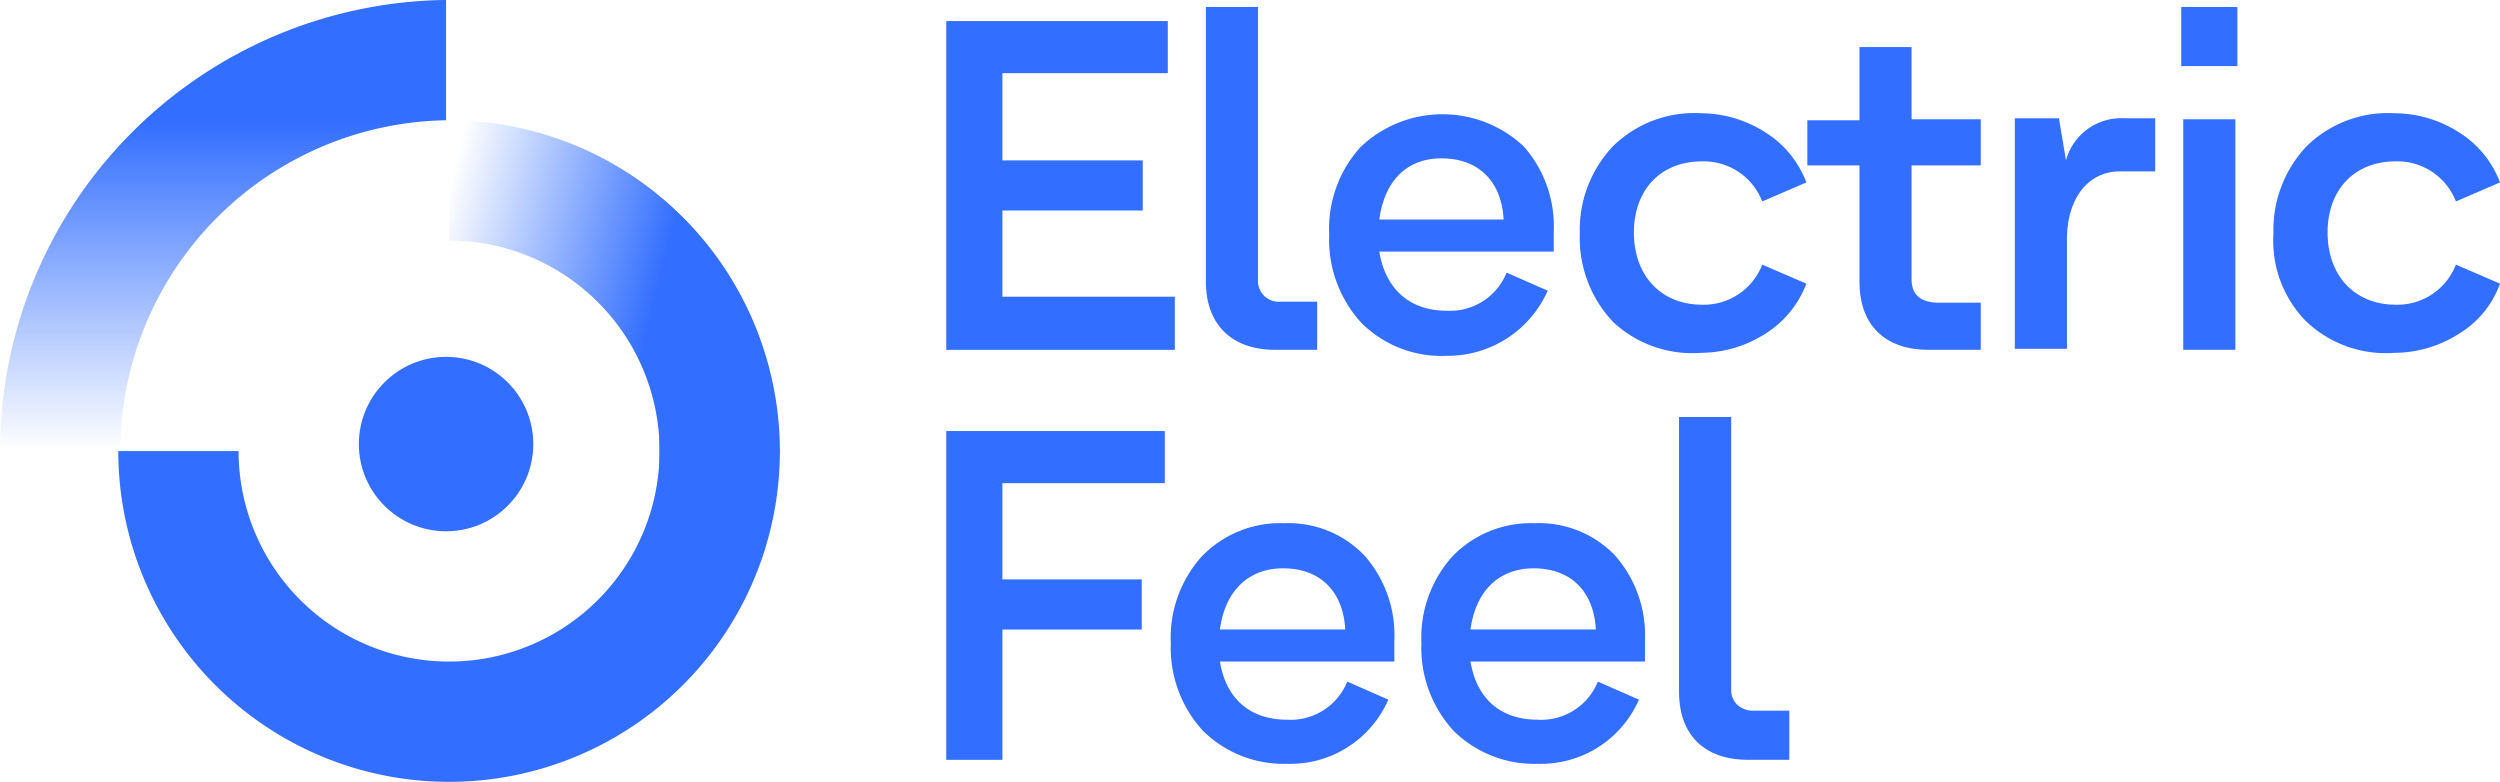 <svg xmlns="http://www.w3.org/2000/svg" xmlns:xlink="http://www.w3.org/1999/xlink" width="87.983mm" height="27.517mm" viewBox="0 0 249.4 78">
  <defs>
    <linearGradient id="a" x1="-333.656" y1="23.537" x2="-332.953" y2="23.715" gradientTransform="translate(11052.751 -752.09) scale(33)" gradientUnits="userSpaceOnUse">
      <stop offset="0.048" stop-color="#326eff" stop-opacity="0"/>
      <stop offset="1" stop-color="#326eff"/>
    </linearGradient>
    <linearGradient id="b" x1="-335.77" y1="17.252" x2="-335.77" y2="17.982" gradientTransform="translate(14964.077 -764.127) scale(44.5 44.997)" gradientUnits="userSpaceOnUse">
      <stop offset="0" stop-color="#326eff"/>
      <stop offset="0.999" stop-color="#326eff" stop-opacity="0"/>
    </linearGradient>
  </defs>
  <g>
    <circle cx="44.5" cy="44.3" r="8.7" fill="#326eff"/>
    <polygon points="100 29.6 117.2 29.6 117.2 34.9 94.4 34.9 94.4 2.1 116.5 2.1 116.5 7.3 100 7.3 100 16 114 16 114 21 100 21 100 29.6" fill="#326eff"/>
    <path d="M131.3,34.9h-4.1c-4.3,0-6.9-2.5-6.9-6.8V.7h5.2V27.9a2.065,2.065,0,0,0,2.2,2.2h3.7v4.8Z" transform="translate(0 -0.003)" fill="#326eff"/>
    <path d="M155,25.1H137.6c.6,3.7,3,5.9,6.7,5.9a6.08,6.08,0,0,0,6-3.8l4.1,1.8a10.916,10.916,0,0,1-10.1,6.5,11.293,11.293,0,0,1-8.5-3.3,12.3,12.3,0,0,1-3.2-8.8,12.133,12.133,0,0,1,3.1-8.7,11.844,11.844,0,0,1,16.3-.1,12.009,12.009,0,0,1,3,8.5v2Zm-17.4-3.2H150c-.2-3.8-2.5-6.1-6.2-6.1-3.5,0-5.7,2.3-6.2,6.1Z" transform="translate(0 -0.003)" fill="#326eff"/>
    <path d="M160.9,32.1a12.224,12.224,0,0,1-3.3-8.8,12.149,12.149,0,0,1,3.3-8.7,11.58,11.58,0,0,1,8.8-3.3,11.988,11.988,0,0,1,6.4,1.9,10.072,10.072,0,0,1,4.1,5l-4.4,1.9a6.253,6.253,0,0,0-6-4c-4.1,0-6.8,2.8-6.8,7.1s2.7,7.2,6.8,7.2a6.253,6.253,0,0,0,6-4l4.4,1.9a10.072,10.072,0,0,1-4.1,5,11.988,11.988,0,0,1-6.4,1.9,11.551,11.551,0,0,1-8.8-3.1Z" transform="translate(0 -0.003)" fill="#326eff"/>
    <path d="M197.6,16.5h-6.9V27.9c0,1.5.9,2.3,2.7,2.3h4.2v4.7h-5.2c-4.4,0-6.9-2.5-6.9-6.8V16.5h-5.2V12h5.2V4.7h5.2v7.2h6.9Z" transform="translate(0 -0.003)" fill="#326eff"/>
    <path d="M215,11.9v5.2h-3.5c-3.2,0-5.3,2.7-5.3,6.8V34.8H201v-23h4.4l.7,4.2h0a5.717,5.717,0,0,1,5.8-4.2H215Z" transform="translate(0 -0.003)" fill="#326eff"/>
    <path d="M217.6,6.6V.7h5.6V6.6Zm.2,28.3v-23H223v23Z" transform="translate(0 -0.003)" fill="#326eff"/>
    <path d="M230.1,32.1a11.442,11.442,0,0,1-3.3-8.8,12.149,12.149,0,0,1,3.3-8.7,11.58,11.58,0,0,1,8.8-3.3,11.988,11.988,0,0,1,6.4,1.9,10.072,10.072,0,0,1,4.1,5L245,20.1a6.253,6.253,0,0,0-6-4c-4.1,0-6.8,2.8-6.8,7.1s2.7,7.2,6.8,7.2a6.253,6.253,0,0,0,6-4l4.4,1.9a9.665,9.665,0,0,1-4.1,5,11.988,11.988,0,0,1-6.4,1.9,11.551,11.551,0,0,1-8.8-3.1Z" transform="translate(0 -0.003)" fill="#326eff"/>
    <polygon points="116.2 48.2 100 48.2 100 57.8 113.9 57.8 113.9 62.8 100 62.8 100 75.8 94.4 75.8 94.4 43 116.2 43 116.2 48.2" fill="#326eff"/>
    <path d="M139.1,66H121.7c.6,3.7,3,5.8,6.7,5.8a6.08,6.08,0,0,0,6-3.8l4.1,1.8a10.67,10.67,0,0,1-10.1,6.4,11.456,11.456,0,0,1-8.4-3.3,12.221,12.221,0,0,1-3.2-8.7,12.133,12.133,0,0,1,3.1-8.7,10.858,10.858,0,0,1,8.2-3.3,10.483,10.483,0,0,1,8,3.2,12.009,12.009,0,0,1,3,8.5Zm-17.4-3.2h12.5c-.2-3.8-2.5-6.1-6.2-6.1C124.5,56.7,122.2,59,121.7,62.8Z" transform="translate(0 -0.003)" fill="#326eff"/>
    <path d="M164.1,66H146.7c.6,3.7,3,5.8,6.7,5.8a6.08,6.08,0,0,0,6-3.8l4.1,1.8a10.67,10.67,0,0,1-10.1,6.4,11.456,11.456,0,0,1-8.4-3.3,12.221,12.221,0,0,1-3.2-8.7,12.133,12.133,0,0,1,3.1-8.7,10.858,10.858,0,0,1,8.2-3.3,10.483,10.483,0,0,1,8,3.2,12.009,12.009,0,0,1,3,8.5Zm-17.4-3.2h12.5c-.2-3.8-2.5-6.1-6.2-6.1C149.5,56.7,147.2,59,146.7,62.8Z" transform="translate(0 -0.003)" fill="#326eff"/>
    <path d="M178.5,75.8h-4.1c-4.4,0-6.9-2.5-6.9-6.8V41.6h5.2V68.8a2.035,2.035,0,0,0,.6,1.5,2.271,2.271,0,0,0,1.6.6h3.6v4.9Z" transform="translate(0 -0.003)" fill="#326eff"/>
    <path d="M44.8,12a33.033,33.033,0,0,1,33,33q-6,.3-12,0h0a21,21,0,0,0-21-21Z" transform="translate(0 -0.003)" fill="url(#a)"/>
    <path d="M0,45A45.029,45.029,0,0,1,44.5,0V12h0A33.06,33.06,0,0,0,12,45Z" transform="translate(0 -0.003)" fill="url(#b)"/>
    <path d="M77.8,45a33,33,0,0,1-66,0h12a21,21,0,0,0,42,0l6-.6,6,.6Z" transform="translate(0 -0.003)" fill="#326eff"/>
  </g>
  <path d="M65.793,43.717H76.46a1.32,1.32,0,0,1,1.32,1.32v0a1.32,1.32,0,0,1-1.32,1.32H65.793a0,0,0,0,1,0,0V43.717A0,0,0,0,1,65.793,43.717Z" fill="#326eff"/>
</svg>
